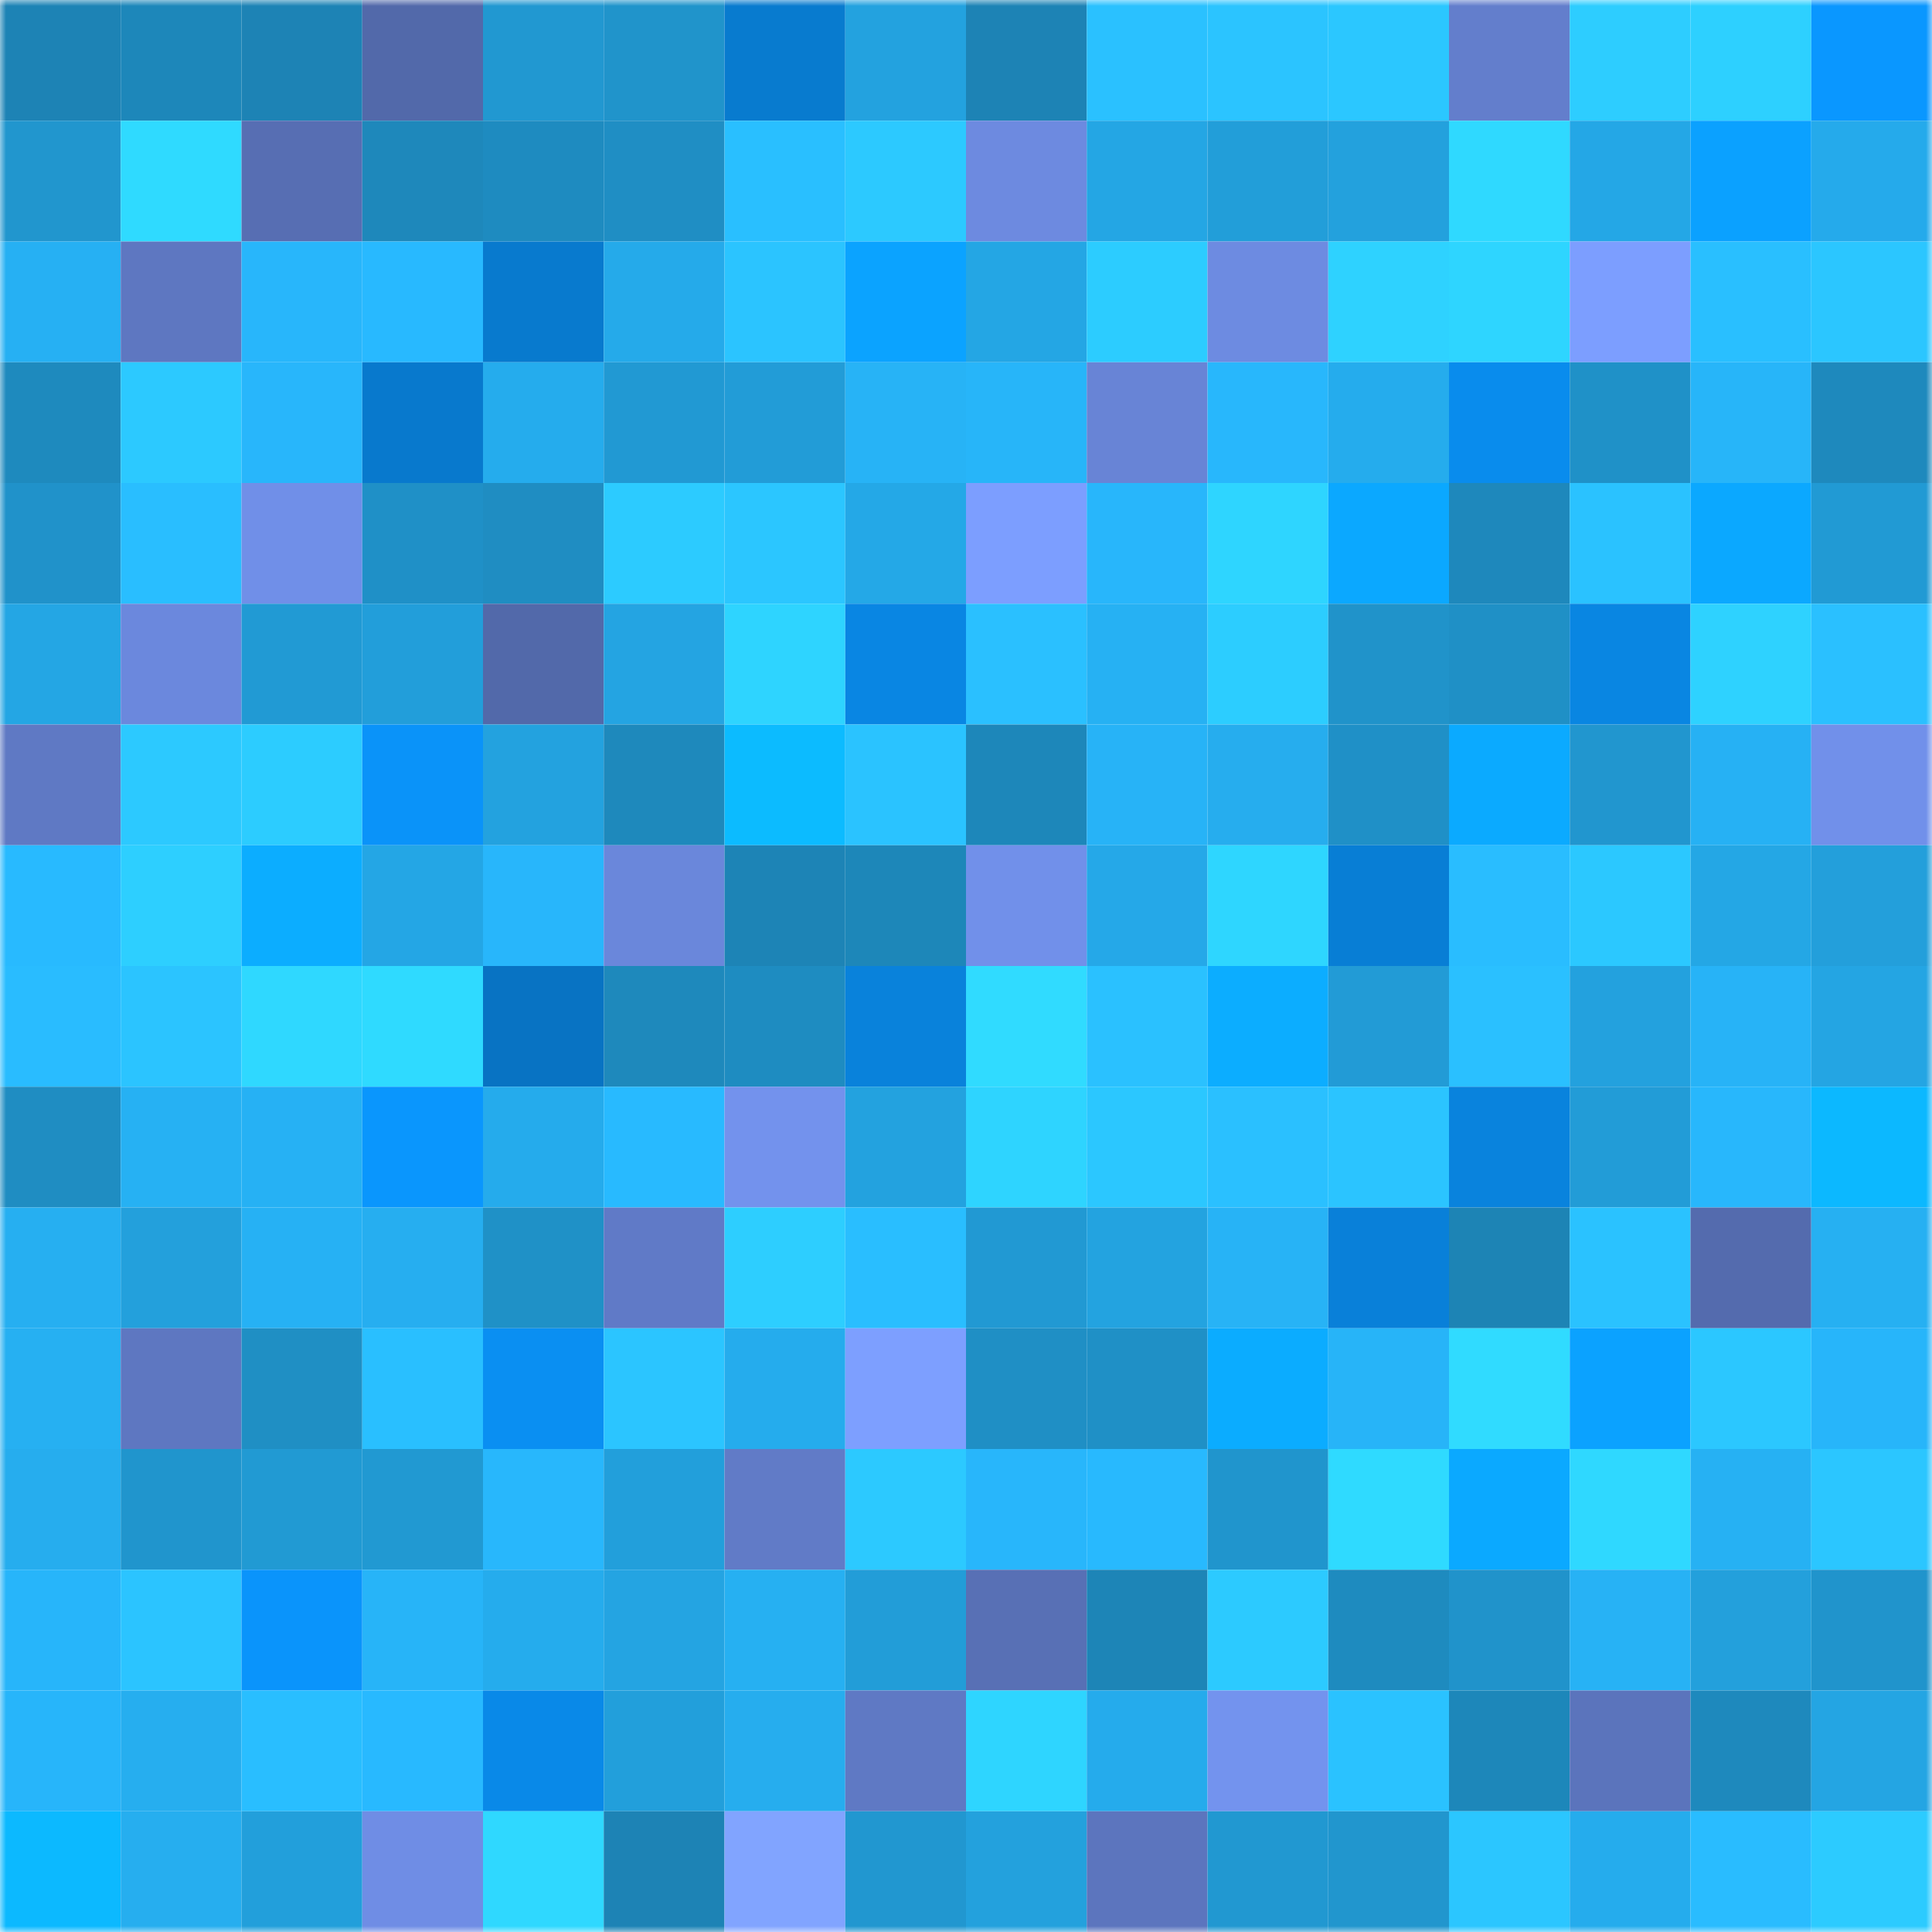 <svg viewBox="0 0 160 160" fill="none" role="img" xmlns="http://www.w3.org/2000/svg" width="240" height="240" name="ens%2Cderektwlam.eth"><mask id="1061495829" mask-type="alpha" maskUnits="userSpaceOnUse" x="0" y="0" width="160" height="160"><rect width="160" height="160" fill="#FFFFFF"></rect></mask><g mask="url(#1061495829)"><rect x="0" y="0" width="10" height="10" fill="#1d83b5"></rect><rect x="10" y="0" width="10" height="10" fill="#1d87ba"></rect><rect x="20" y="0" width="10" height="10" fill="#1d83b5"></rect><rect x="30" y="0" width="10" height="10" fill="#5269aa"></rect><rect x="40" y="0" width="10" height="10" fill="#2198d1"></rect><rect x="50" y="0" width="10" height="10" fill="#2094cb"></rect><rect x="60" y="0" width="10" height="10" fill="#087bcf"></rect><rect x="70" y="0" width="10" height="10" fill="#23a2df"></rect><rect x="80" y="0" width="10" height="10" fill="#1d83b5"></rect><rect x="90" y="0" width="10" height="10" fill="#2ac1ff"></rect><rect x="100" y="0" width="10" height="10" fill="#2bc4ff"></rect><rect x="110" y="0" width="10" height="10" fill="#2bc7ff"></rect><rect x="120" y="0" width="10" height="10" fill="#637ecc"></rect><rect x="130" y="0" width="10" height="10" fill="#2dcdff"></rect><rect x="140" y="0" width="10" height="10" fill="#2dd0ff"></rect><rect x="150" y="0" width="10" height="10" fill="#0a97ff"></rect><rect x="0" y="10" width="10" height="10" fill="#2196ce"></rect><rect x="10" y="10" width="10" height="10" fill="#2fdaff"></rect><rect x="20" y="10" width="10" height="10" fill="#576eb3"></rect><rect x="30" y="10" width="10" height="10" fill="#1e88bb"></rect><rect x="40" y="10" width="10" height="10" fill="#1e8bc0"></rect><rect x="50" y="10" width="10" height="10" fill="#1f8ec4"></rect><rect x="60" y="10" width="10" height="10" fill="#29bfff"></rect><rect x="70" y="10" width="10" height="10" fill="#2cc9ff"></rect><rect x="80" y="10" width="10" height="10" fill="#6d8ae0"></rect><rect x="90" y="10" width="10" height="10" fill="#24a6e4"></rect><rect x="100" y="10" width="10" height="10" fill="#229ed9"></rect><rect x="110" y="10" width="10" height="10" fill="#23a1dd"></rect><rect x="120" y="10" width="10" height="10" fill="#2fd9ff"></rect><rect x="130" y="10" width="10" height="10" fill="#24a7e6"></rect><rect x="140" y="10" width="10" height="10" fill="#0ba1ff"></rect><rect x="150" y="10" width="10" height="10" fill="#25aaeb"></rect><rect x="0" y="20" width="10" height="10" fill="#26b0f3"></rect><rect x="10" y="20" width="10" height="10" fill="#5e77c1"></rect><rect x="20" y="20" width="10" height="10" fill="#28b6fb"></rect><rect x="30" y="20" width="10" height="10" fill="#28b9ff"></rect><rect x="40" y="20" width="10" height="10" fill="#087ace"></rect><rect x="50" y="20" width="10" height="10" fill="#25aaea"></rect><rect x="60" y="20" width="10" height="10" fill="#2bc4ff"></rect><rect x="70" y="20" width="10" height="10" fill="#0ba3ff"></rect><rect x="80" y="20" width="10" height="10" fill="#24a6e4"></rect><rect x="90" y="20" width="10" height="10" fill="#2cccff"></rect><rect x="100" y="20" width="10" height="10" fill="#6d8be1"></rect><rect x="110" y="20" width="10" height="10" fill="#2ed2ff"></rect><rect x="120" y="20" width="10" height="10" fill="#2ed5ff"></rect><rect x="130" y="20" width="10" height="10" fill="#7c9eff"></rect><rect x="140" y="20" width="10" height="10" fill="#29bfff"></rect><rect x="150" y="20" width="10" height="10" fill="#2bc6ff"></rect><rect x="0" y="30" width="10" height="10" fill="#1e8abe"></rect><rect x="10" y="30" width="10" height="10" fill="#2cc9ff"></rect><rect x="20" y="30" width="10" height="10" fill="#28b6fb"></rect><rect x="30" y="30" width="10" height="10" fill="#0879cd"></rect><rect x="40" y="30" width="10" height="10" fill="#25aced"></rect><rect x="50" y="30" width="10" height="10" fill="#2199d3"></rect><rect x="60" y="30" width="10" height="10" fill="#229cd7"></rect><rect x="70" y="30" width="10" height="10" fill="#27b3f6"></rect><rect x="80" y="30" width="10" height="10" fill="#27b5f9"></rect><rect x="90" y="30" width="10" height="10" fill="#6884d6"></rect><rect x="100" y="30" width="10" height="10" fill="#28b7fc"></rect><rect x="110" y="30" width="10" height="10" fill="#25aced"></rect><rect x="120" y="30" width="10" height="10" fill="#098ced"></rect><rect x="130" y="30" width="10" height="10" fill="#1f91c8"></rect><rect x="140" y="30" width="10" height="10" fill="#27b5f9"></rect><rect x="150" y="30" width="10" height="10" fill="#1e89bd"></rect><rect x="0" y="40" width="10" height="10" fill="#2092ca"></rect><rect x="10" y="40" width="10" height="10" fill="#29beff"></rect><rect x="20" y="40" width="10" height="10" fill="#708fe8"></rect><rect x="30" y="40" width="10" height="10" fill="#1f90c7"></rect><rect x="40" y="40" width="10" height="10" fill="#1f8dc2"></rect><rect x="50" y="40" width="10" height="10" fill="#2ccbff"></rect><rect x="60" y="40" width="10" height="10" fill="#2bc6ff"></rect><rect x="70" y="40" width="10" height="10" fill="#24a8e7"></rect><rect x="80" y="40" width="10" height="10" fill="#7c9eff"></rect><rect x="90" y="40" width="10" height="10" fill="#28b6fb"></rect><rect x="100" y="40" width="10" height="10" fill="#2ed5ff"></rect><rect x="110" y="40" width="10" height="10" fill="#0ba8ff"></rect><rect x="120" y="40" width="10" height="10" fill="#1e88bc"></rect><rect x="130" y="40" width="10" height="10" fill="#2ac2ff"></rect><rect x="140" y="40" width="10" height="10" fill="#0ba8ff"></rect><rect x="150" y="40" width="10" height="10" fill="#219ad4"></rect><rect x="0" y="50" width="10" height="10" fill="#24a6e4"></rect><rect x="10" y="50" width="10" height="10" fill="#6b88dd"></rect><rect x="20" y="50" width="10" height="10" fill="#219ad4"></rect><rect x="30" y="50" width="10" height="10" fill="#229eda"></rect><rect x="40" y="50" width="10" height="10" fill="#5269aa"></rect><rect x="50" y="50" width="10" height="10" fill="#24a4e2"></rect><rect x="60" y="50" width="10" height="10" fill="#2ed4ff"></rect><rect x="70" y="50" width="10" height="10" fill="#0986e3"></rect><rect x="80" y="50" width="10" height="10" fill="#2ac0ff"></rect><rect x="90" y="50" width="10" height="10" fill="#26b1f3"></rect><rect x="100" y="50" width="10" height="10" fill="#2ccdff"></rect><rect x="110" y="50" width="10" height="10" fill="#2093ca"></rect><rect x="120" y="50" width="10" height="10" fill="#1f90c6"></rect><rect x="130" y="50" width="10" height="10" fill="#0986e2"></rect><rect x="140" y="50" width="10" height="10" fill="#2ed2ff"></rect><rect x="150" y="50" width="10" height="10" fill="#2ac0ff"></rect><rect x="0" y="60" width="10" height="10" fill="#5f79c4"></rect><rect x="10" y="60" width="10" height="10" fill="#2cc9ff"></rect><rect x="20" y="60" width="10" height="10" fill="#2cccff"></rect><rect x="30" y="60" width="10" height="10" fill="#0a93f9"></rect><rect x="40" y="60" width="10" height="10" fill="#23a2df"></rect><rect x="50" y="60" width="10" height="10" fill="#1e89bc"></rect><rect x="60" y="60" width="10" height="10" fill="#0cbbff"></rect><rect x="70" y="60" width="10" height="10" fill="#2ac3ff"></rect><rect x="80" y="60" width="10" height="10" fill="#1d87ba"></rect><rect x="90" y="60" width="10" height="10" fill="#27b3f7"></rect><rect x="100" y="60" width="10" height="10" fill="#26adee"></rect><rect x="110" y="60" width="10" height="10" fill="#1f90c7"></rect><rect x="120" y="60" width="10" height="10" fill="#0baaff"></rect><rect x="130" y="60" width="10" height="10" fill="#2196cf"></rect><rect x="140" y="60" width="10" height="10" fill="#26b1f4"></rect><rect x="150" y="60" width="10" height="10" fill="#7190ea"></rect><rect x="0" y="70" width="10" height="10" fill="#28baff"></rect><rect x="10" y="70" width="10" height="10" fill="#2dcfff"></rect><rect x="20" y="70" width="10" height="10" fill="#0cadff"></rect><rect x="30" y="70" width="10" height="10" fill="#24a6e5"></rect><rect x="40" y="70" width="10" height="10" fill="#28b6fb"></rect><rect x="50" y="70" width="10" height="10" fill="#6a87db"></rect><rect x="60" y="70" width="10" height="10" fill="#1d84b6"></rect><rect x="70" y="70" width="10" height="10" fill="#1d87b9"></rect><rect x="80" y="70" width="10" height="10" fill="#7190ea"></rect><rect x="90" y="70" width="10" height="10" fill="#25a8e8"></rect><rect x="100" y="70" width="10" height="10" fill="#2ed6ff"></rect><rect x="110" y="70" width="10" height="10" fill="#087ed5"></rect><rect x="120" y="70" width="10" height="10" fill="#29bdff"></rect><rect x="130" y="70" width="10" height="10" fill="#2bc8ff"></rect><rect x="140" y="70" width="10" height="10" fill="#24a7e5"></rect><rect x="150" y="70" width="10" height="10" fill="#239fdb"></rect><rect x="0" y="80" width="10" height="10" fill="#29bcff"></rect><rect x="10" y="80" width="10" height="10" fill="#2bc4ff"></rect><rect x="20" y="80" width="10" height="10" fill="#2fd8ff"></rect><rect x="30" y="80" width="10" height="10" fill="#2fdaff"></rect><rect x="40" y="80" width="10" height="10" fill="#0873c3"></rect><rect x="50" y="80" width="10" height="10" fill="#1e89bc"></rect><rect x="60" y="80" width="10" height="10" fill="#1e8cc1"></rect><rect x="70" y="80" width="10" height="10" fill="#0982db"></rect><rect x="80" y="80" width="10" height="10" fill="#30dbff"></rect><rect x="90" y="80" width="10" height="10" fill="#2ac1ff"></rect><rect x="100" y="80" width="10" height="10" fill="#0cadff"></rect><rect x="110" y="80" width="10" height="10" fill="#229bd6"></rect><rect x="120" y="80" width="10" height="10" fill="#2ac0ff"></rect><rect x="130" y="80" width="10" height="10" fill="#23a1de"></rect><rect x="140" y="80" width="10" height="10" fill="#27b3f7"></rect><rect x="150" y="80" width="10" height="10" fill="#24a5e3"></rect><rect x="0" y="90" width="10" height="10" fill="#1f8dc2"></rect><rect x="10" y="90" width="10" height="10" fill="#26b1f3"></rect><rect x="20" y="90" width="10" height="10" fill="#26b1f4"></rect><rect x="30" y="90" width="10" height="10" fill="#0a96fd"></rect><rect x="40" y="90" width="10" height="10" fill="#25abec"></rect><rect x="50" y="90" width="10" height="10" fill="#28baff"></rect><rect x="60" y="90" width="10" height="10" fill="#7392ed"></rect><rect x="70" y="90" width="10" height="10" fill="#23a2df"></rect><rect x="80" y="90" width="10" height="10" fill="#2ed4ff"></rect><rect x="90" y="90" width="10" height="10" fill="#2bc7ff"></rect><rect x="100" y="90" width="10" height="10" fill="#2ac0ff"></rect><rect x="110" y="90" width="10" height="10" fill="#2bc4ff"></rect><rect x="120" y="90" width="10" height="10" fill="#0983dd"></rect><rect x="130" y="90" width="10" height="10" fill="#229cd7"></rect><rect x="140" y="90" width="10" height="10" fill="#28b7fc"></rect><rect x="150" y="90" width="10" height="10" fill="#0cb8ff"></rect><rect x="0" y="100" width="10" height="10" fill="#26aff1"></rect><rect x="10" y="100" width="10" height="10" fill="#23a0dc"></rect><rect x="20" y="100" width="10" height="10" fill="#26b1f4"></rect><rect x="30" y="100" width="10" height="10" fill="#26aef0"></rect><rect x="40" y="100" width="10" height="10" fill="#1f91c7"></rect><rect x="50" y="100" width="10" height="10" fill="#607ac7"></rect><rect x="60" y="100" width="10" height="10" fill="#2dceff"></rect><rect x="70" y="100" width="10" height="10" fill="#29beff"></rect><rect x="80" y="100" width="10" height="10" fill="#2199d3"></rect><rect x="90" y="100" width="10" height="10" fill="#23a3e0"></rect><rect x="100" y="100" width="10" height="10" fill="#27b3f6"></rect><rect x="110" y="100" width="10" height="10" fill="#0980d9"></rect><rect x="120" y="100" width="10" height="10" fill="#1d84b5"></rect><rect x="130" y="100" width="10" height="10" fill="#2ac2ff"></rect><rect x="140" y="100" width="10" height="10" fill="#546bae"></rect><rect x="150" y="100" width="10" height="10" fill="#26b0f2"></rect><rect x="0" y="110" width="10" height="10" fill="#26b0f2"></rect><rect x="10" y="110" width="10" height="10" fill="#5e77c1"></rect><rect x="20" y="110" width="10" height="10" fill="#1f8fc4"></rect><rect x="30" y="110" width="10" height="10" fill="#29bfff"></rect><rect x="40" y="110" width="10" height="10" fill="#0a8ff2"></rect><rect x="50" y="110" width="10" height="10" fill="#2bc5ff"></rect><rect x="60" y="110" width="10" height="10" fill="#25aced"></rect><rect x="70" y="110" width="10" height="10" fill="#7d9fff"></rect><rect x="80" y="110" width="10" height="10" fill="#1f8fc5"></rect><rect x="90" y="110" width="10" height="10" fill="#1f90c6"></rect><rect x="100" y="110" width="10" height="10" fill="#0bacff"></rect><rect x="110" y="110" width="10" height="10" fill="#27b4f8"></rect><rect x="120" y="110" width="10" height="10" fill="#30dbff"></rect><rect x="130" y="110" width="10" height="10" fill="#0ba2ff"></rect><rect x="140" y="110" width="10" height="10" fill="#2bc7ff"></rect><rect x="150" y="110" width="10" height="10" fill="#27b5fa"></rect><rect x="0" y="120" width="10" height="10" fill="#26adee"></rect><rect x="10" y="120" width="10" height="10" fill="#2095cd"></rect><rect x="20" y="120" width="10" height="10" fill="#219ad3"></rect><rect x="30" y="120" width="10" height="10" fill="#2199d2"></rect><rect x="40" y="120" width="10" height="10" fill="#28b7fc"></rect><rect x="50" y="120" width="10" height="10" fill="#229fdb"></rect><rect x="60" y="120" width="10" height="10" fill="#617bc7"></rect><rect x="70" y="120" width="10" height="10" fill="#2cc9ff"></rect><rect x="80" y="120" width="10" height="10" fill="#28b6fb"></rect><rect x="90" y="120" width="10" height="10" fill="#28b9fe"></rect><rect x="100" y="120" width="10" height="10" fill="#2095cd"></rect><rect x="110" y="120" width="10" height="10" fill="#2fdaff"></rect><rect x="120" y="120" width="10" height="10" fill="#0ba9ff"></rect><rect x="130" y="120" width="10" height="10" fill="#2fd8ff"></rect><rect x="140" y="120" width="10" height="10" fill="#26b1f3"></rect><rect x="150" y="120" width="10" height="10" fill="#2bc6ff"></rect><rect x="0" y="130" width="10" height="10" fill="#27b5fa"></rect><rect x="10" y="130" width="10" height="10" fill="#2bc4ff"></rect><rect x="20" y="130" width="10" height="10" fill="#0a94fb"></rect><rect x="30" y="130" width="10" height="10" fill="#27b4f8"></rect><rect x="40" y="130" width="10" height="10" fill="#25aced"></rect><rect x="50" y="130" width="10" height="10" fill="#24a4e2"></rect><rect x="60" y="130" width="10" height="10" fill="#26b0f2"></rect><rect x="70" y="130" width="10" height="10" fill="#229dd8"></rect><rect x="80" y="130" width="10" height="10" fill="#5870b5"></rect><rect x="90" y="130" width="10" height="10" fill="#1d85b7"></rect><rect x="100" y="130" width="10" height="10" fill="#2ccaff"></rect><rect x="110" y="130" width="10" height="10" fill="#1e8bbf"></rect><rect x="120" y="130" width="10" height="10" fill="#2093cb"></rect><rect x="130" y="130" width="10" height="10" fill="#27b2f5"></rect><rect x="140" y="130" width="10" height="10" fill="#23a0dc"></rect><rect x="150" y="130" width="10" height="10" fill="#2094cc"></rect><rect x="0" y="140" width="10" height="10" fill="#27b5fa"></rect><rect x="10" y="140" width="10" height="10" fill="#26aeef"></rect><rect x="20" y="140" width="10" height="10" fill="#29beff"></rect><rect x="30" y="140" width="10" height="10" fill="#28b9ff"></rect><rect x="40" y="140" width="10" height="10" fill="#0989e8"></rect><rect x="50" y="140" width="10" height="10" fill="#229fdb"></rect><rect x="60" y="140" width="10" height="10" fill="#26adee"></rect><rect x="70" y="140" width="10" height="10" fill="#5f79c4"></rect><rect x="80" y="140" width="10" height="10" fill="#2ed5ff"></rect><rect x="90" y="140" width="10" height="10" fill="#25abec"></rect><rect x="100" y="140" width="10" height="10" fill="#7393ee"></rect><rect x="110" y="140" width="10" height="10" fill="#2ac2ff"></rect><rect x="120" y="140" width="10" height="10" fill="#1d87ba"></rect><rect x="130" y="140" width="10" height="10" fill="#5b74bc"></rect><rect x="140" y="140" width="10" height="10" fill="#1e89bd"></rect><rect x="150" y="140" width="10" height="10" fill="#24a5e3"></rect><rect x="0" y="150" width="10" height="10" fill="#0cb9ff"></rect><rect x="10" y="150" width="10" height="10" fill="#26aeef"></rect><rect x="20" y="150" width="10" height="10" fill="#229fdb"></rect><rect x="30" y="150" width="10" height="10" fill="#6f8de5"></rect><rect x="40" y="150" width="10" height="10" fill="#2fd8ff"></rect><rect x="50" y="150" width="10" height="10" fill="#1d83b5"></rect><rect x="60" y="150" width="10" height="10" fill="#81a4ff"></rect><rect x="70" y="150" width="10" height="10" fill="#2197d0"></rect><rect x="80" y="150" width="10" height="10" fill="#23a1dd"></rect><rect x="90" y="150" width="10" height="10" fill="#5c75be"></rect><rect x="100" y="150" width="10" height="10" fill="#2198d1"></rect><rect x="110" y="150" width="10" height="10" fill="#2196ce"></rect><rect x="120" y="150" width="10" height="10" fill="#2bc6ff"></rect><rect x="130" y="150" width="10" height="10" fill="#25aced"></rect><rect x="140" y="150" width="10" height="10" fill="#29bcff"></rect><rect x="150" y="150" width="10" height="10" fill="#2ccbff"></rect></g></svg>
